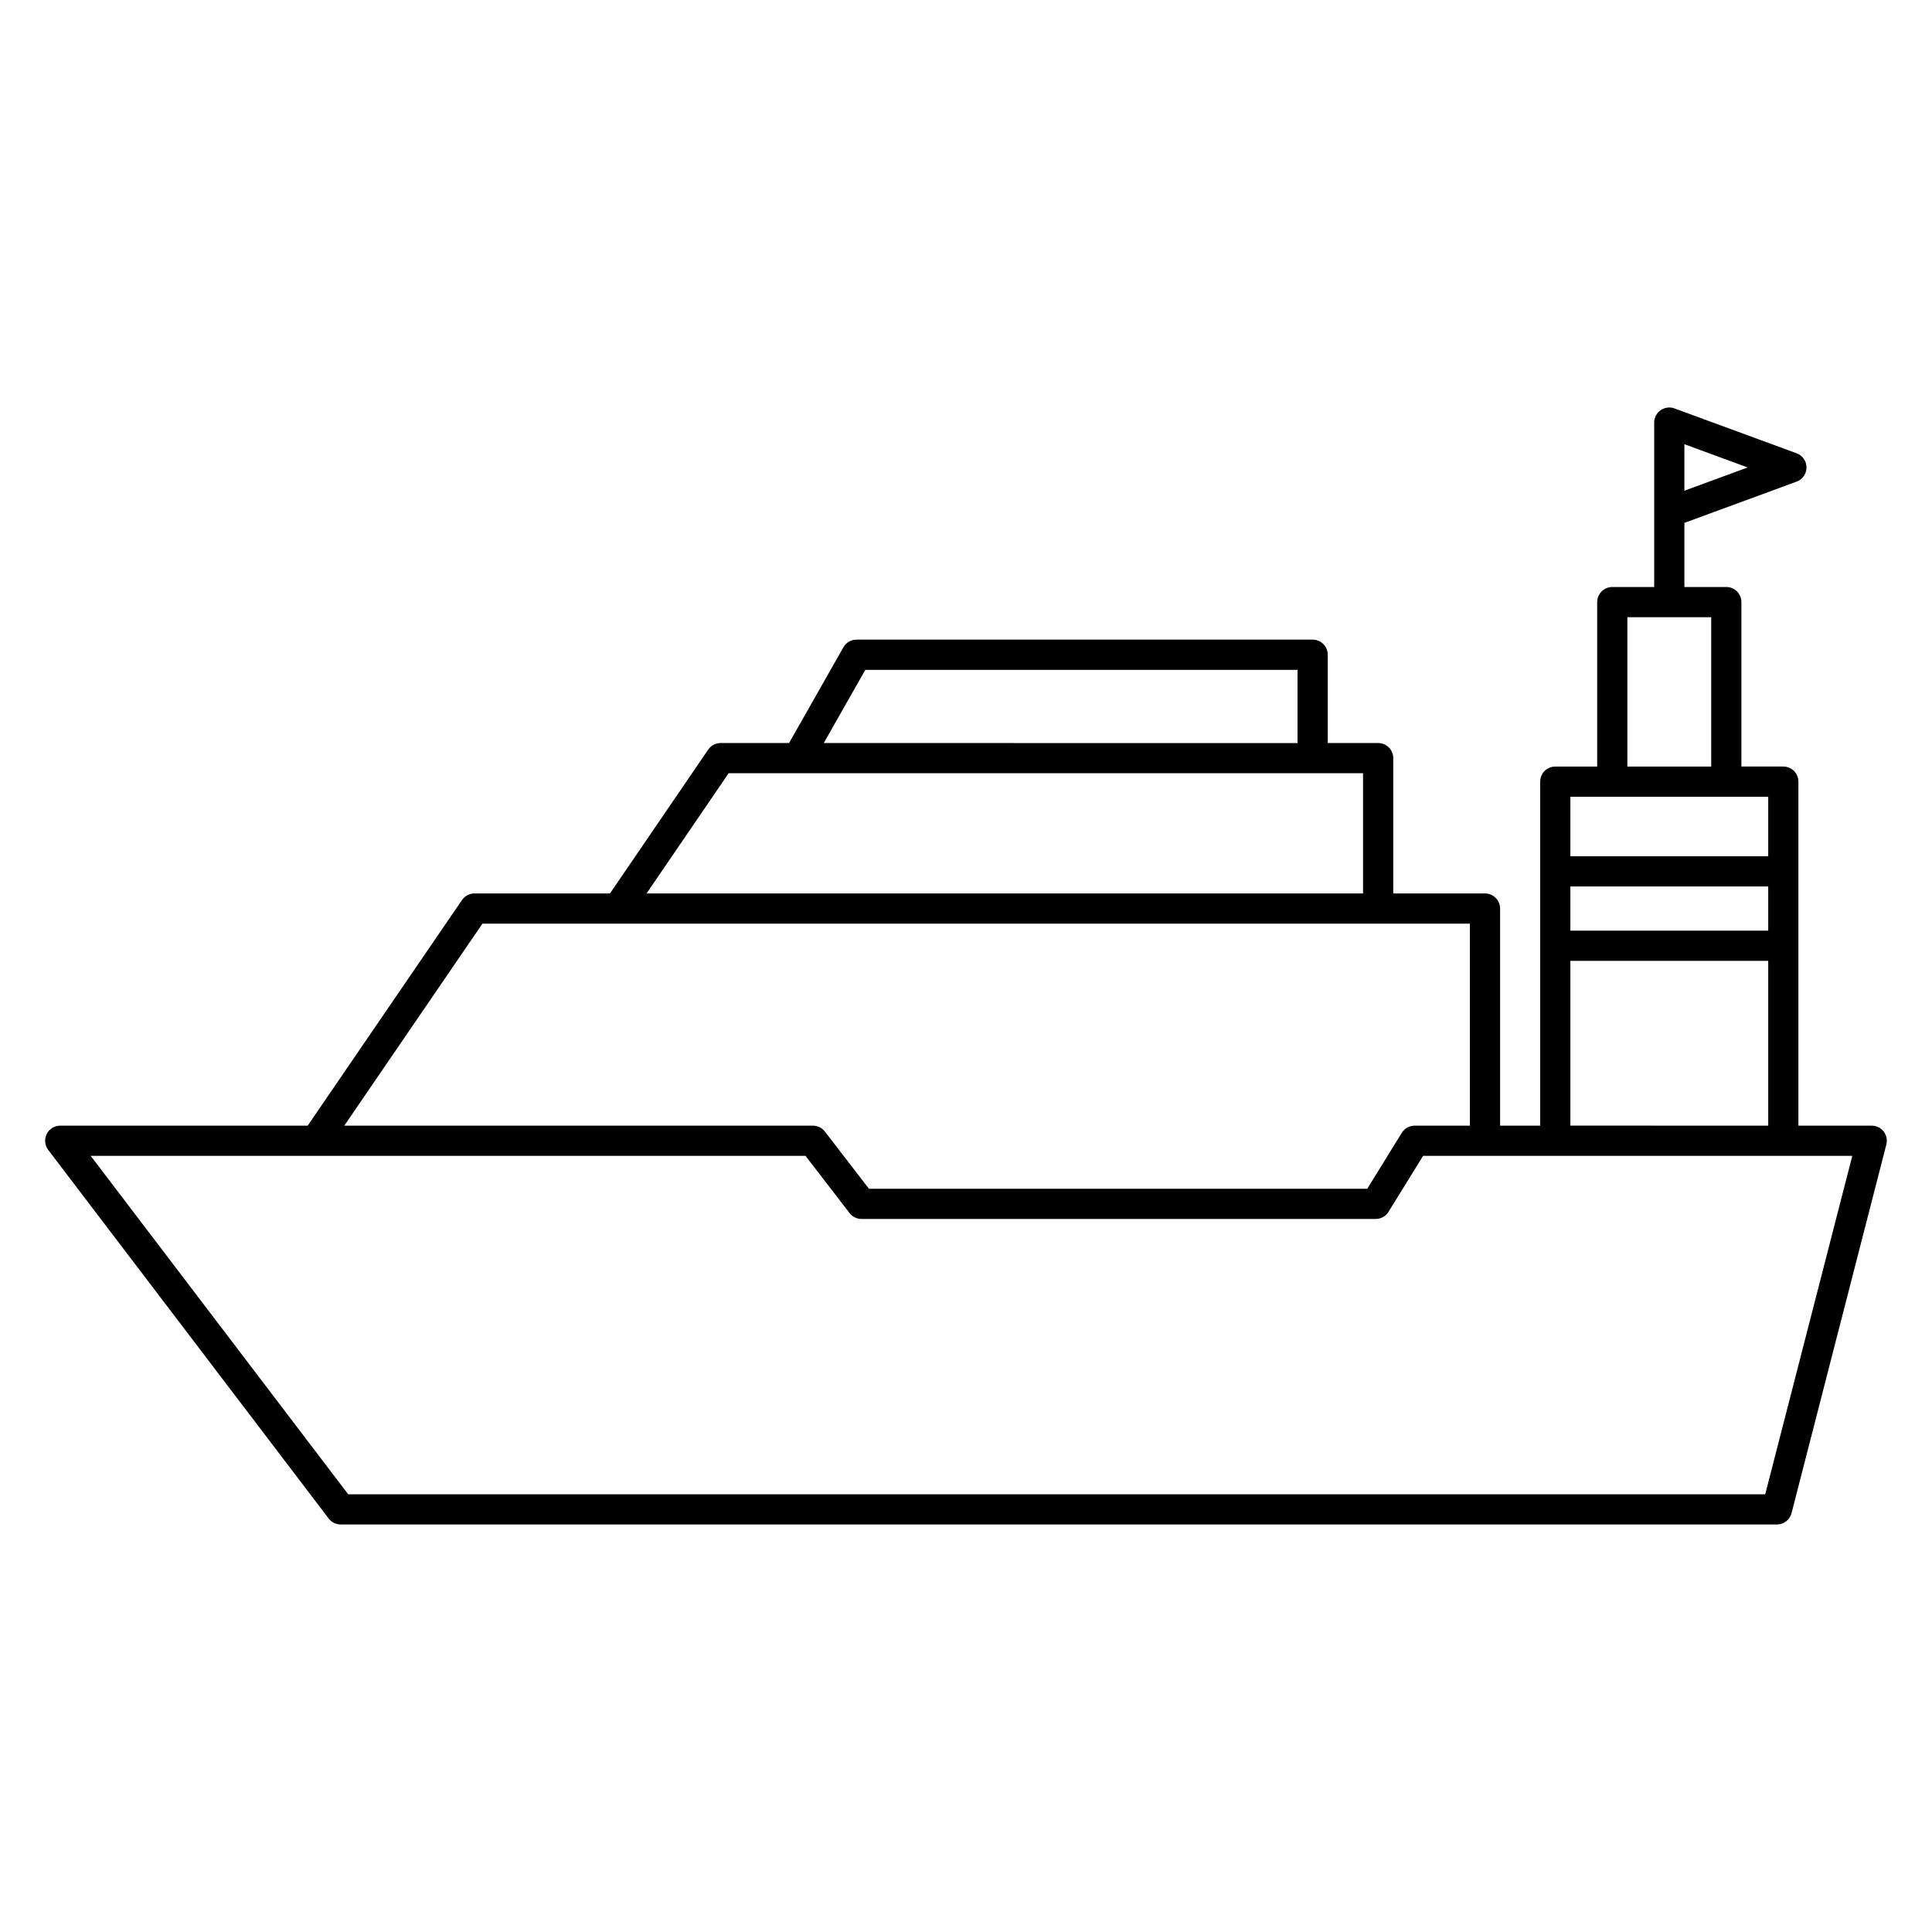<?xml version="1.0" encoding="UTF-8"?>
<!-- Uploaded to: ICON Repo, www.iconrepo.com, Generator: ICON Repo Mixer Tools -->
<svg fill="#000000" width="800px" height="800px" version="1.1" viewBox="144 144 512 512" xmlns="http://www.w3.org/2000/svg">
 <path d="m643.19 443.86c-0.758-0.977-1.926-1.551-3.16-1.551h-19.434v-91.168c0-1.059-0.422-2.078-1.172-2.828s-1.766-1.172-2.828-1.172h-11.109v-43.578c0.004-1.062-0.418-2.078-1.168-2.828-0.75-0.754-1.77-1.172-2.832-1.172h-11.109v-16.992l29.742-10.934c1.574-0.578 2.621-2.078 2.621-3.758 0-1.676-1.047-3.176-2.621-3.754l-32.363-11.887c-1.227-0.453-2.598-0.277-3.672 0.473-1.07 0.746-1.711 1.973-1.707 3.281v43.574h-11.109c-1.059 0-2.078 0.422-2.828 1.172s-1.172 1.77-1.172 2.828v43.578h-11.109 0.004c-1.062 0-2.082 0.422-2.832 1.172s-1.172 1.766-1.168 2.828v91.164h-10.625v-57.535c0-1.059-0.422-2.078-1.172-2.828s-1.77-1.172-2.832-1.172h-24.309v-35.863c0-1.062-0.418-2.078-1.172-2.828-0.75-0.75-1.766-1.172-2.828-1.172h-13.359v-23.398c0-1.062-0.422-2.078-1.172-2.828s-1.77-1.172-2.828-1.172h-120.88c-1.438 0-2.769 0.773-3.481 2.027l-14.395 25.371h-18.129c-1.324 0-2.559 0.652-3.305 1.746l-26.027 38.117h-35.914c-1.32 0-2.555 0.652-3.301 1.742l-40.895 59.793h-65.582c-1.52 0.004-2.906 0.863-3.582 2.227-0.676 1.359-0.52 2.988 0.398 4.199l74.328 97.691h0.004c0.754 0.992 1.934 1.578 3.184 1.578h380.61c1.824 0 3.418-1.238 3.875-3.004l25.125-97.695c0.305-1.195 0.043-2.469-0.715-3.445zm-52.812-182.14 16.766 6.16-16.766 6.164zm-30.215 117.2h52.434v11.715h-52.434zm52.434 19.719v43.668l-52.434-0.004v-43.668zm-37.328-91.066h22.219v39.574h-22.219zm-4 47.578h41.328v15.773l-52.434-0.004v-15.773zm-197.95-33.633h114.54v19.398l-125.55-0.004zm-36.219 27.395h168.12v31.863h-189.88zm-65.25 39.863h261.68v53.535h-14.641c-1.391 0-2.676 0.719-3.406 1.898l-9.148 14.832h-132.05l-11.68-15.168c-0.758-0.98-1.926-1.559-3.168-1.559h-124.2zm339.95 151.23h-375.52l-68.242-89.691h189.43l11.68 15.164v-0.004c0.758 0.984 1.93 1.559 3.168 1.559h136.26c1.387 0 2.676-0.719 3.402-1.898l9.148-14.82h113.75z"/>
</svg>